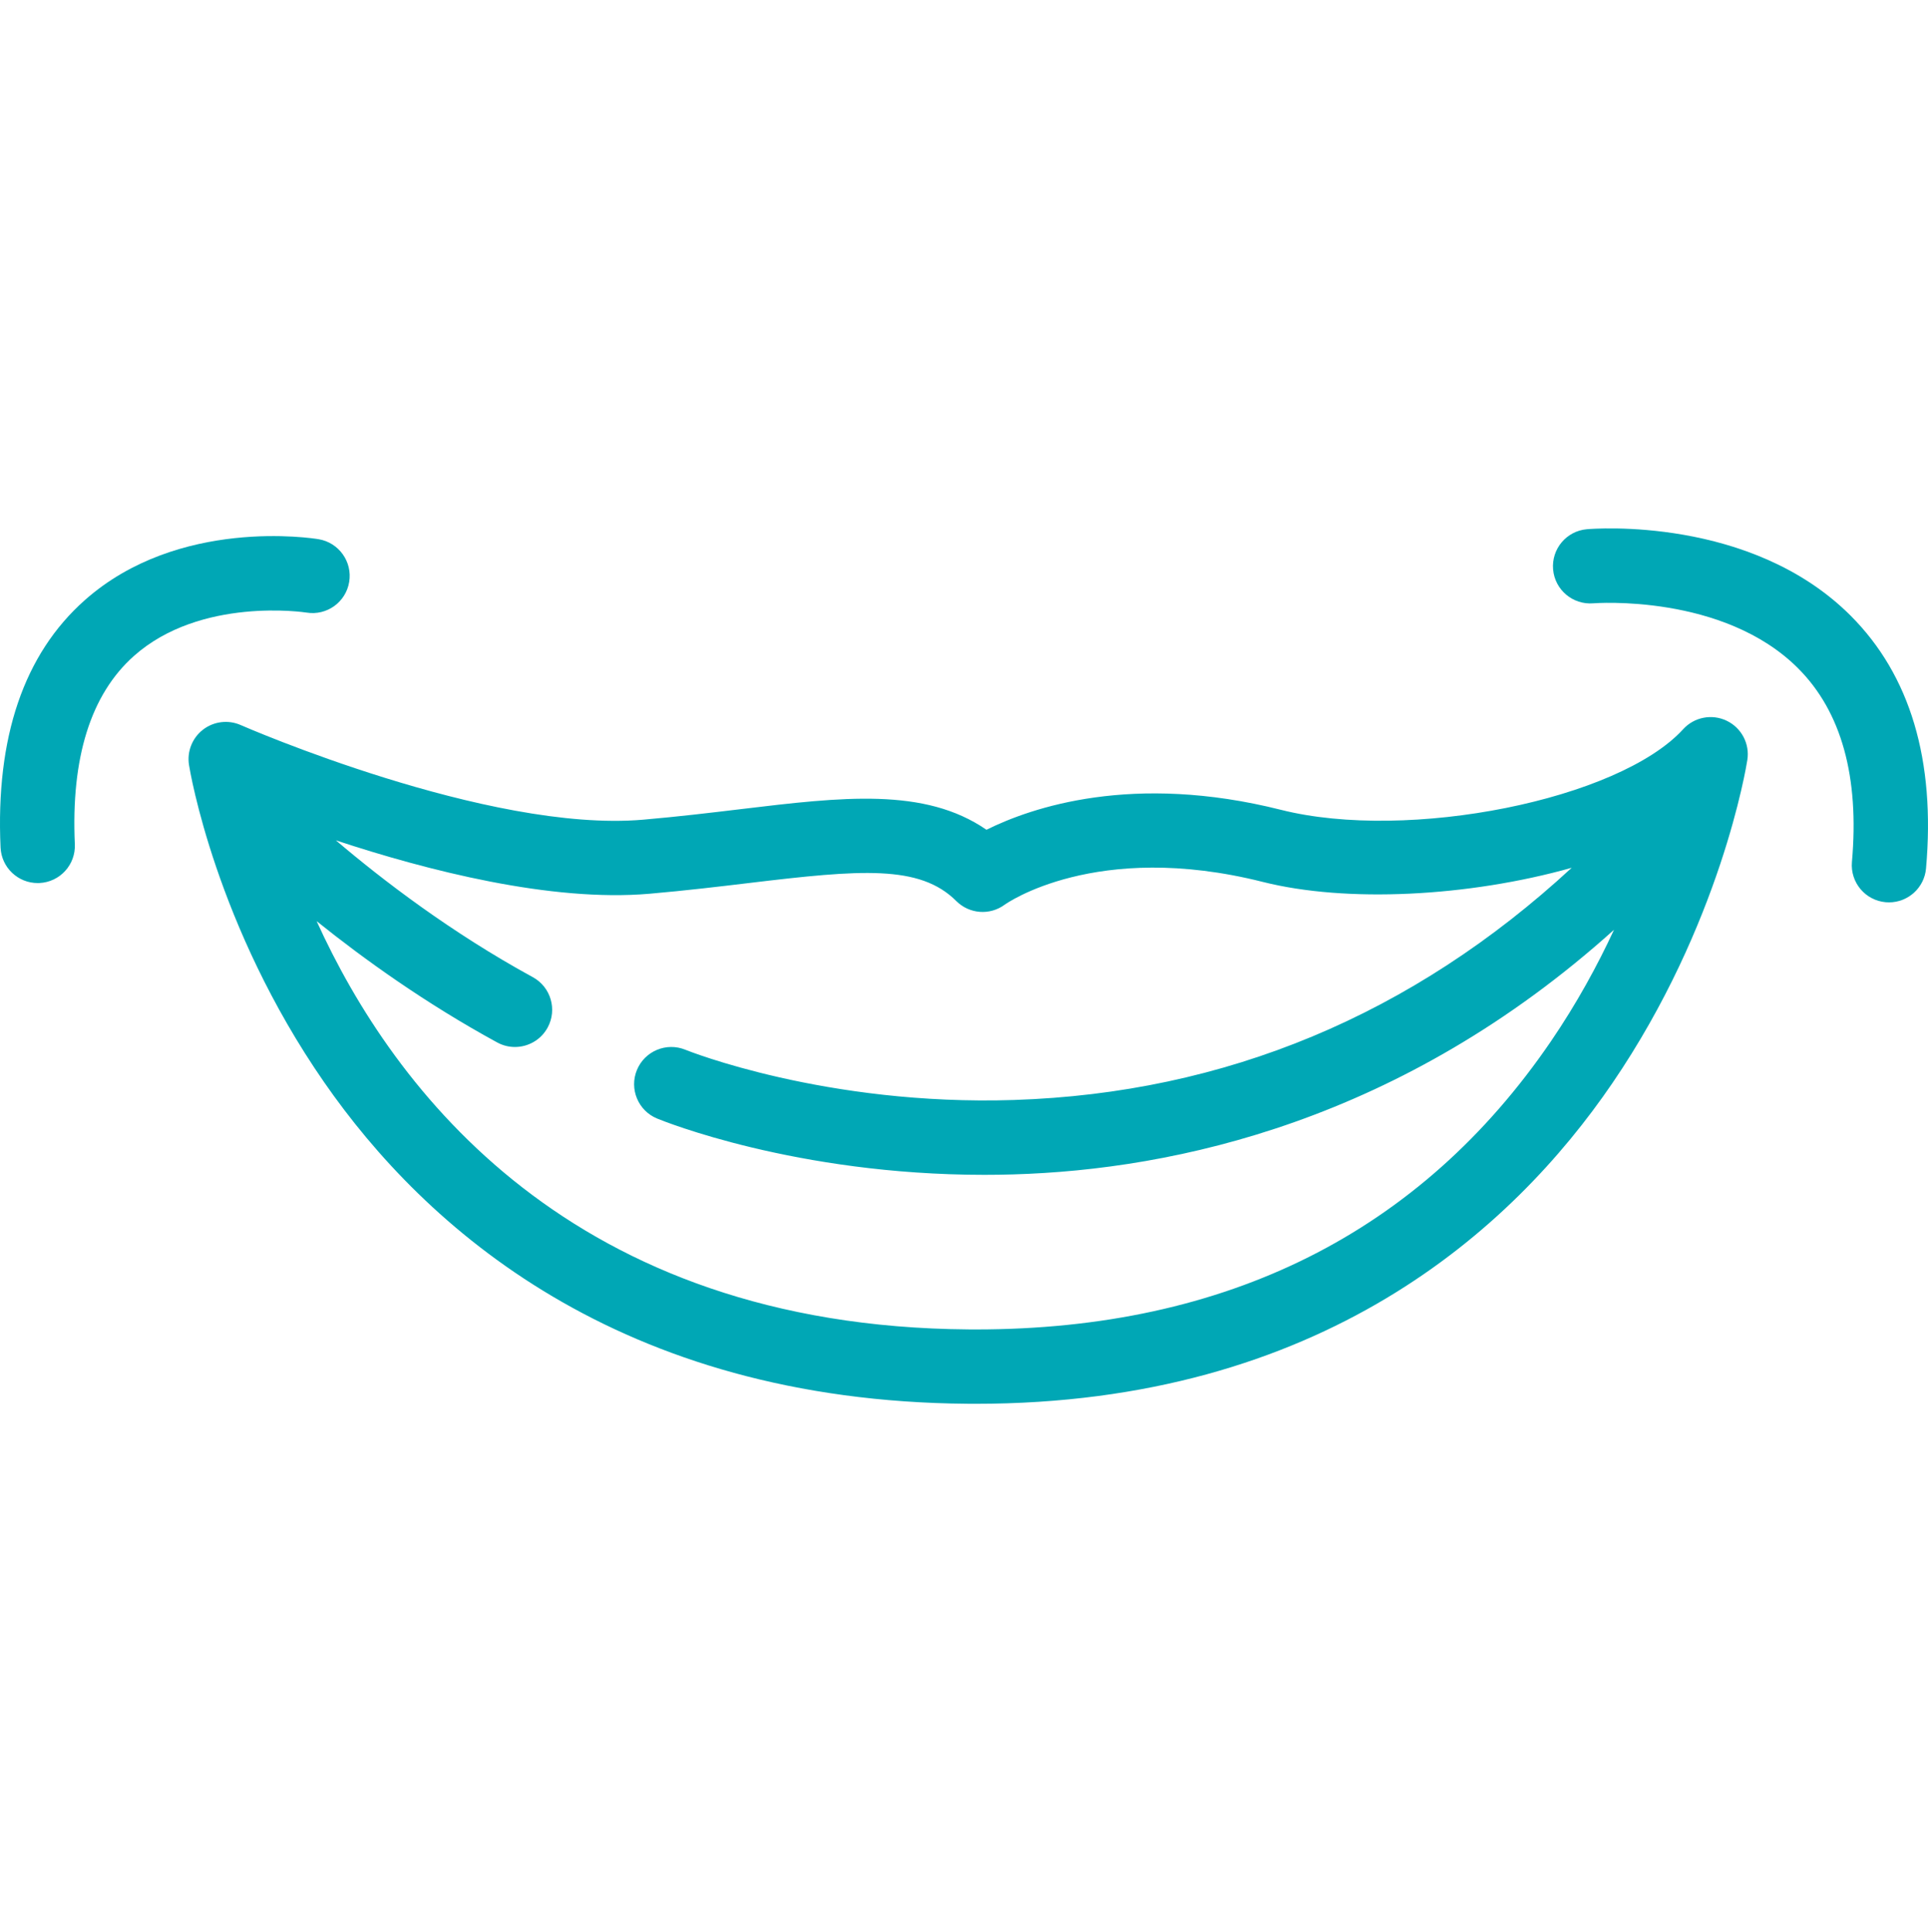 <?xml version="1.0" encoding="utf-8"?>
<!-- Generator: Adobe Illustrator 22.1.0, SVG Export Plug-In . SVG Version: 6.00 Build 0)  -->
<svg version="1.1" id="Layer_2_1_" xmlns="http://www.w3.org/2000/svg" xmlns:xlink="http://www.w3.org/1999/xlink" x="0px" y="0px"
	 viewBox="0 0 113.76 114" enable-background="new 0 0 113.76 114" xml:space="preserve">
<g display="none">
	<rect x="1277.054" y="-1650.909" display="inline" fill="#115F67" width="243.692" height="170.991"/>
	<rect x="1523.201" y="-1650.909" display="inline" fill="#115F67" width="243.692" height="170.991"/>
	<rect x="1769.348" y="-1650.909" display="inline" fill="#115F67" width="243.692" height="170.991"/>
	<rect x="2015.495" y="-1650.909" display="inline" fill="#115F67" width="243.692" height="170.991"/>
	<rect x="2261.641" y="-1650.909" display="inline" fill="#115F67" width="243.692" height="170.991"/>
	<rect x="1400.127" y="-1125.935" display="inline" fill="#115F67" width="243.692" height="170.991"/>
	<rect x="1646.274" y="-1125.935" display="inline" fill="#115F67" width="243.692" height="170.991"/>
	<rect x="1892.421" y="-1125.935" display="inline" fill="#115F67" width="243.692" height="170.991"/>
	<rect x="2138.568" y="-1125.935" display="inline" fill="#115F67" width="243.692" height="170.991"/>
	<rect x="2384.714" y="-1125.935" display="inline" fill="#115F67" width="243.692" height="170.991"/>
	<rect x="2507.788" y="-1650.909" display="inline" fill="#115F67" width="243.692" height="170.991"/>
</g>
<g>
	<path fill="#00A7B5" d="M101.882,42.524c-0.874-0.419-1.918-0.216-2.57,0.5c-3.793,4.16-16.21,6.649-23.729,4.756
		c-8.75-2.205-14.733-0.138-17.377,1.176c-3.651-2.516-8.512-1.935-14.487-1.218c-1.817,0.218-3.696,0.443-5.771,0.623
		c-9.135,0.79-23.6-5.518-23.745-5.583c-0.733-0.323-1.588-0.22-2.225,0.271c-0.635,0.491-0.952,1.29-0.826,2.083
		c0.061,0.383,1.575,9.489,7.973,18.718c5.94,8.57,17.353,18.818,37.984,18.972c0.152,0.001,0.304,0.002,0.455,0.002
		c20.369,0,31.669-10.267,37.571-18.916c6.393-9.368,7.904-18.676,7.965-19.068C103.251,43.885,102.756,42.943,101.882,42.524z
		 M91.512,61.436c-7.699,11.283-19.114,17.001-33.937,17.001c-0.143,0-0.289-0.001-0.433-0.002
		c-23.409-0.174-33.923-14.104-38.459-24.088c2.781,2.234,6.427,4.853,10.653,7.157c0.334,0.182,0.694,0.268,1.048,0.268
		c0.777,0,1.53-0.414,1.928-1.144c0.58-1.064,0.188-2.397-0.876-2.977c-4.814-2.626-8.872-5.737-11.617-8.071
		c5.38,1.777,12.703,3.654,18.507,3.15c2.147-0.187,4.147-0.426,5.913-0.638c6.524-0.782,10.028-1.089,12.187,1.07
		c0.767,0.766,1.977,0.859,2.85,0.217c0.052-0.038,5.368-3.833,15.233-1.347c4.932,1.243,12.121,0.882,18.226-0.833
		c-9.401,8.68-20.434,13.292-32.903,13.699c-11.11,0.36-19.286-2.92-19.388-2.962c-1.118-0.46-2.401,0.073-2.863,1.192
		c-0.462,1.12,0.071,2.402,1.191,2.865c0.344,0.142,8.18,3.321,19.311,3.321c0.557,0,1.123-0.008,1.697-0.025
		c9.575-0.279,22.931-3.165,35.453-14.432C94.26,56.954,93.041,59.195,91.512,61.436z"/>
	<path fill="#00A7B5" d="M18.085,36.142c1.194,0.195,2.32-0.611,2.518-1.804c0.2-1.195-0.609-2.325-1.803-2.525
		c-0.336-0.056-8.265-1.311-13.798,3.597c-3.593,3.186-5.264,8.097-4.969,14.596c0.054,1.176,1.024,2.094,2.19,2.094
		c0.033,0,0.068-0.001,0.101-0.002c1.211-0.055,2.147-1.081,2.092-2.291c-0.232-5.097,0.938-8.831,3.476-11.097
		C11.834,35.195,18.004,36.129,18.085,36.142z"/>
	<path fill="#00A7B5" d="M109.196,36.325c-5.882-5.882-15.174-5.135-15.567-5.101c-1.205,0.107-2.094,1.167-1.99,2.373
		c0.103,1.206,1.168,2.098,2.371,1.998c0.076-0.007,7.687-0.586,12.1,3.85c2.542,2.553,3.606,6.392,3.162,11.408
		c-0.107,1.207,0.785,2.272,1.993,2.378c0.066,0.006,0.131,0.008,0.196,0.008c1.124,0,2.082-0.859,2.183-2.001
		C114.208,44.856,112.71,39.839,109.196,36.325z"/>
</g>
</svg>
